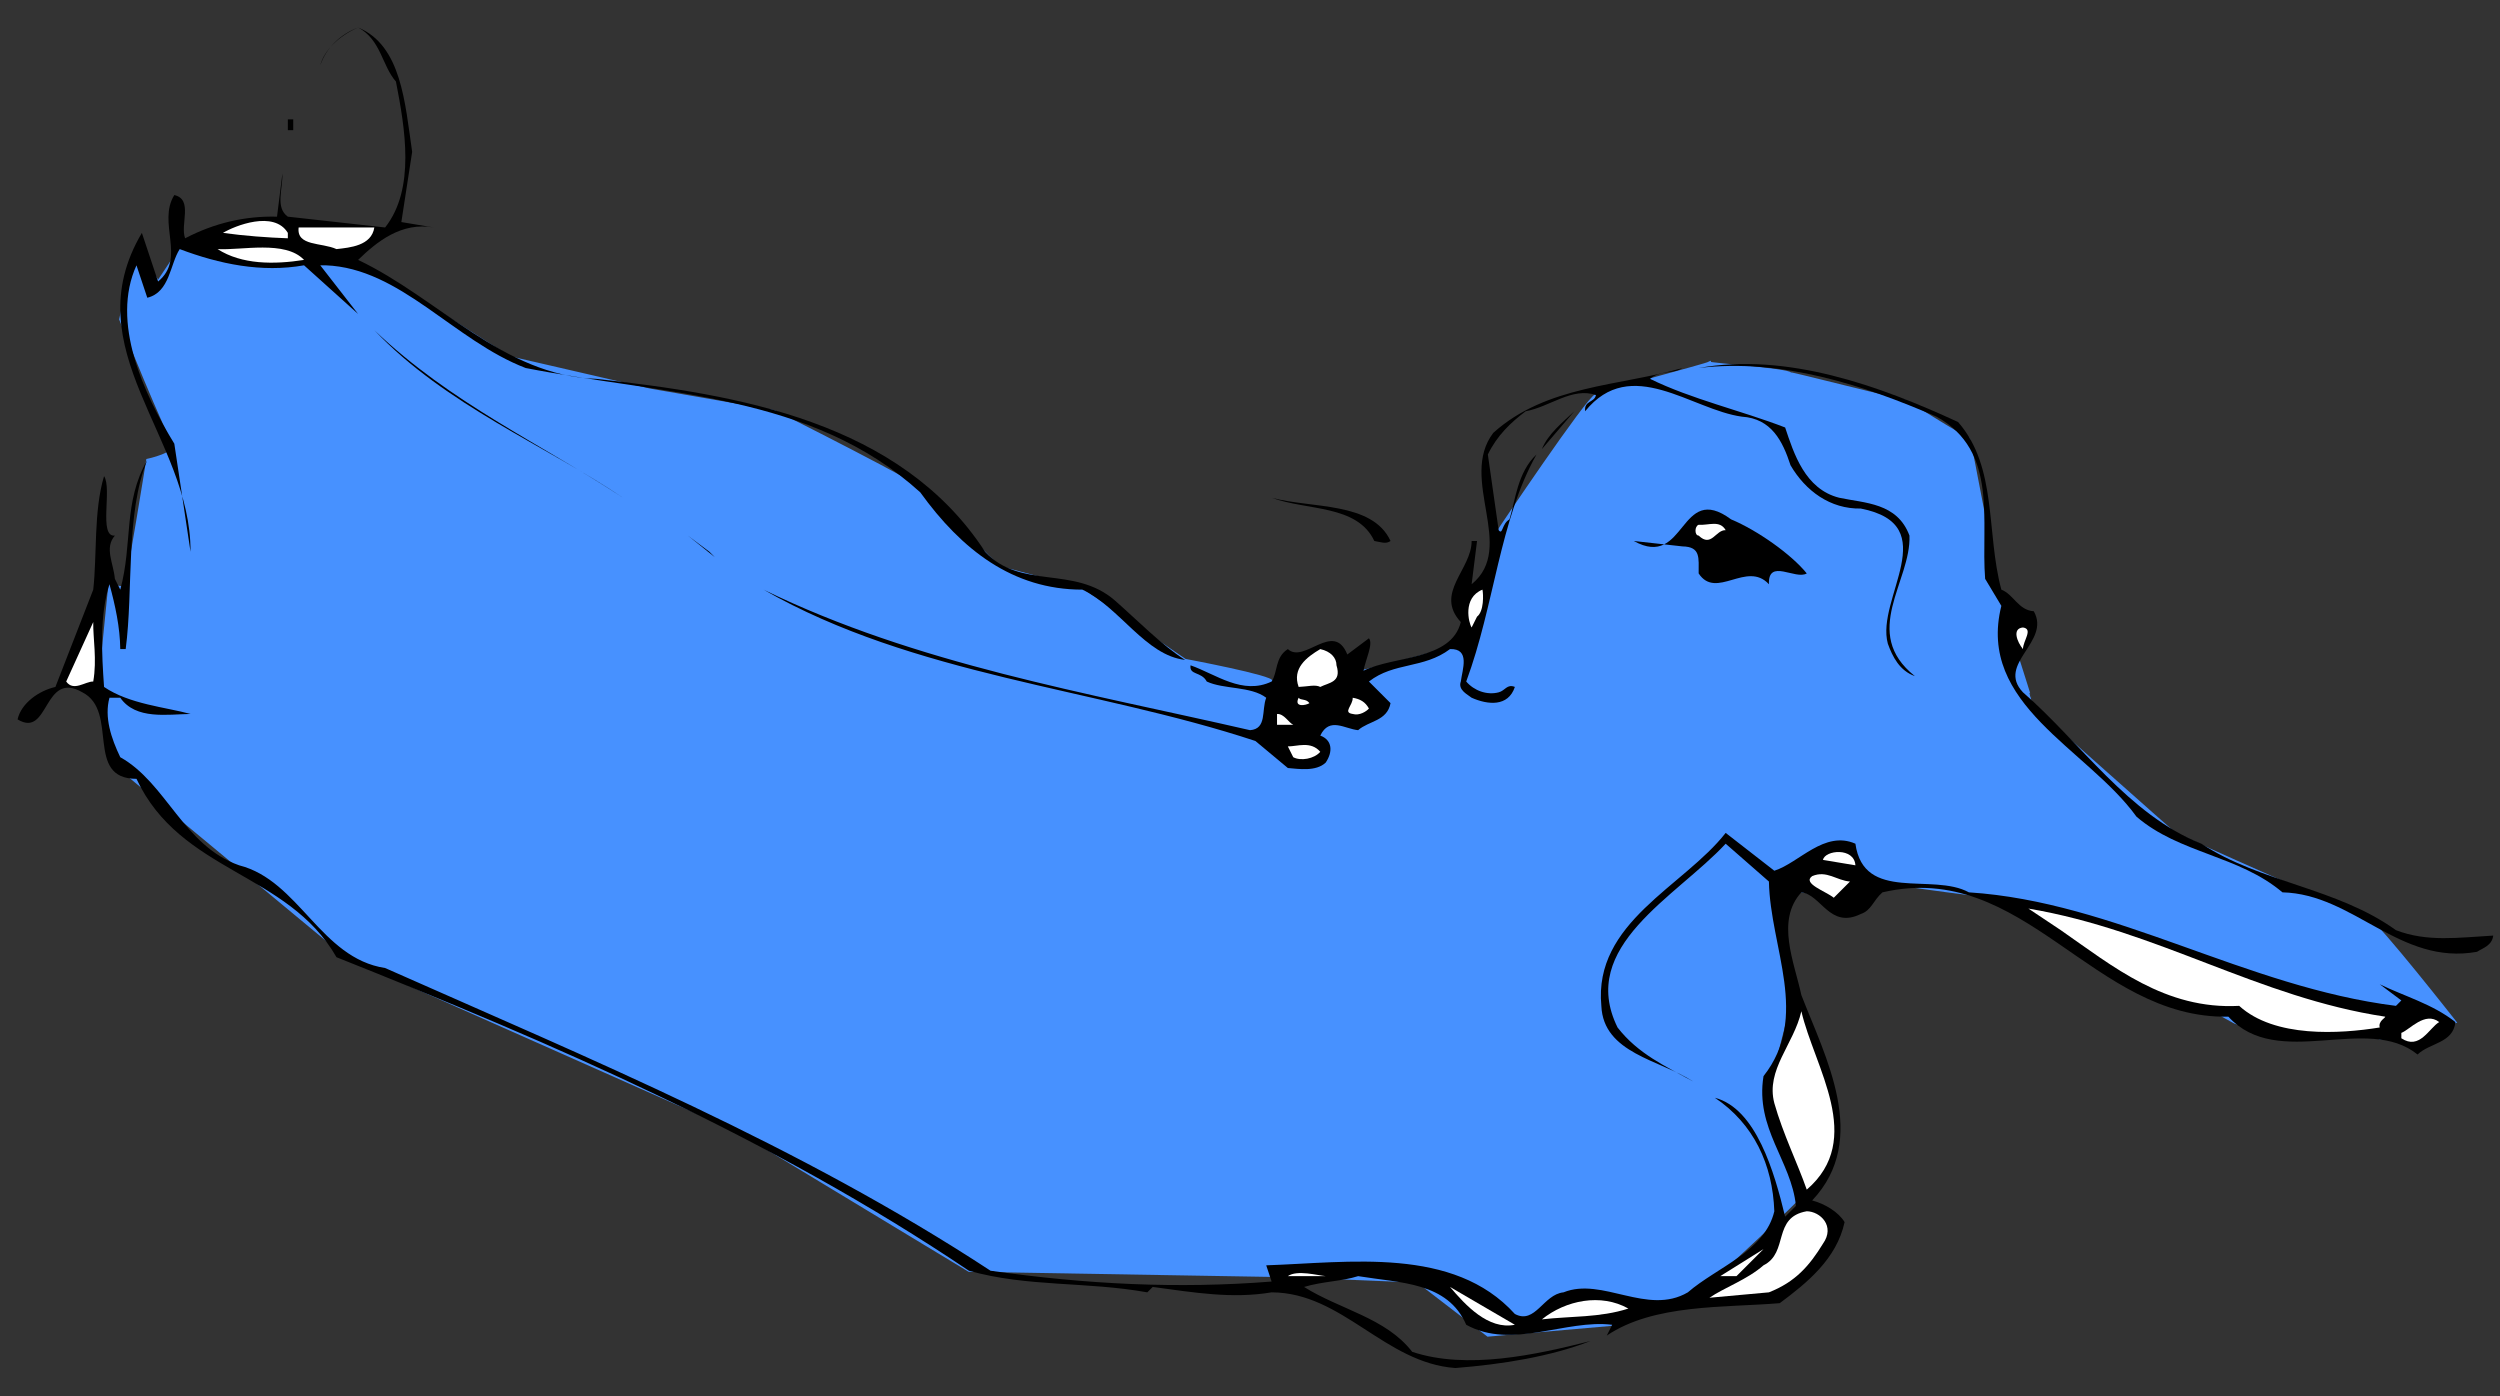 <?xml version="1.0" encoding="UTF-8" standalone="no"?>
<!-- Created with Inkscape (http://www.inkscape.org/) -->

<svg
   xmlns:dc="http://purl.org/dc/elements/1.1/"
   xmlns:cc="http://creativecommons.org/ns#"
   xmlns:rdf="http://www.w3.org/1999/02/22-rdf-syntax-ns#"
   xmlns:svg="http://www.w3.org/2000/svg"
   xmlns="http://www.w3.org/2000/svg"
   xmlns:sodipodi="http://sodipodi.sourceforge.net/DTD/sodipodi-0.dtd"
   xmlns:inkscape="http://www.inkscape.org/namespaces/inkscape"
   id="svg27549"
   version="1.1"
   inkscape:version="0.48.1 "
   width="138.75"
   height="77.5"
   xml:space="preserve"
   sodipodi:docname="Duck_Sketch_2.pdf"><rect width="100%" height="100%" fill="#333333" stroke="none"/><defs
     id="defs27553"><clipPath
       clipPathUnits="userSpaceOnUse"
       id="clipPath27565"><path
         d="M 0,0 462,0 462,258 0,258 0,0 z"
         id="path27567" /></clipPath></defs><sodipodi:namedview
     pagecolor="#ffffff"
     bordercolor="#666666"
     borderopacity="1"
     objecttolerance="10"
     gridtolerance="10"
     guidetolerance="10"
     inkscape:pageopacity="0"
     inkscape:pageshadow="2"
     inkscape:window-width="640"
     inkscape:window-height="480"
     id="namedview27551"
     showgrid="false"
     inkscape:zoom="3.4594595"
     inkscape:cx="69.375"
     inkscape:cy="38.75"
     inkscape:window-x="479"
     inkscape:window-y="108"
     inkscape:window-maximized="0"
     inkscape:current-layer="g27557" /><g
     id="g27557"
     inkscape:groupmode="layer"
     inkscape:label="Duck_Sketch_2"
     transform="matrix(1.25,0,0,-1.25,0,77.5)"><g
       id="g27559"
       transform="scale(0.24,0.24)"><g
         id="g27561"><g
           id="g27563"
           clip-path="url(#clipPath27565)"><path
             d="m 41.25,215.25 c 0,0 16.023,-3.883 17,-4 0.523,0.273 14,-5 14,-5 l 22,-14 26,-6 23,-4 c 0,0 28.535,-14.32 28,-15 0.453,0.051 13.172,-13.93 14,-14 -0.121,0.23 15,-4 15,-4 l 19,-13 c 0,0 16.453,-3.09 16,-4 -0.766,-1.672 7,-4 7,-4 l 10,6 c 0,0 20.227,4.461 21,7 0.723,1.57 4,19 4,19 0,0 16.492,24.613 18,25 1.23,0.609 20.266,5.582 21,6 -0.027,-0.258 14.27,-1.207 15,-2 -0.023,0.164 20.594,-5.129 21,-5 0.301,0.027 11.438,-7.238 12,-7 0.145,-0.078 6,-31 6,-31 0,0 6.074,-18.988 6,-19 0.781,-0.621 25.738,-22.891 26,-23 0.449,-0.523 34.883,-15.688 36,-16 1.961,-1.105 16,-19 16,-19 0,0 -13.168,-3.195 -14,-3 -1.621,0.754 -25.23,1.781 -27,3 -2.262,1.309 -41.27,22.473 -42,23 -0.141,-0.367 -22.172,2.633 -23,3 -1.621,-0.211 -4.699,-3.527 -6,-3 -0.359,-0.367 -12.914,1.84 -13,2 0.004,0.789 1.664,-19.902 2,-20 0.371,-0.531 -4.285,-16.879 -4,-17 -0.367,-0.512 8.922,-17.988 7,-19 -1.047,-1.648 -20,-19 -20,-19 l -16,-6 -23,-2 -13,10 -24,1 -59,1 -43,26 -72,32 -41,34 c 0,0 -5.066,12.406 -5,13 -0.148,1.145 2,22 2,22 0,0 3.461,-1.273 3,0 0.379,0.465 4,23 4,23 0,0 5.613,1.168 5,3 -1.117,0.922 -10,23 -10,23 0,0 2.644,12.906 3,13 -0.438,0.855 4,-6 4,-6 l 4,6 8,3"
             style="fill:#4791ff;fill-opacity:1;fill-rule:nonzero;stroke:none"
             id="path27569" /><path
             d="m 41.25,215.25 c 0,0 16.023,-3.883 17,-4 0.523,0.273 14,-5 14,-5 l 22,-14 26,-6 23,-4 c 0,0 28.535,-14.32 28,-15 0.453,0.051 13.172,-13.93 14,-14 -0.121,0.23 15,-4 15,-4 l 19,-13 c 0,0 16.453,-3.09 16,-4 -0.766,-1.672 7,-4 7,-4 l 10,6 c 0,0 20.227,4.461 21,7 0.723,1.57 4,19 4,19 0,0 16.492,24.613 18,25 1.23,0.609 20.266,5.582 21,6 -0.027,-0.258 14.27,-1.207 15,-2 -0.023,0.164 20.594,-5.129 21,-5 0.301,0.027 11.438,-7.238 12,-7 0.145,-0.078 6,-31 6,-31 0,0 6.074,-18.988 6,-19 0.781,-0.621 25.738,-22.891 26,-23 0.449,-0.523 34.883,-15.688 36,-16 1.961,-1.105 16,-19 16,-19 0,0 -13.168,-3.195 -14,-3 -1.621,0.754 -25.23,1.781 -27,3 -2.262,1.309 -41.27,22.473 -42,23 -0.141,-0.367 -22.172,2.633 -23,3 -1.621,-0.211 -4.699,-3.527 -6,-3 -0.359,-0.367 -12.914,1.84 -13,2 0.004,0.789 1.664,-19.902 2,-20 0.371,-0.531 -4.285,-16.879 -4,-17 -0.367,-0.512 8.922,-17.988 7,-19 -1.047,-1.648 -20,-19 -20,-19 l -16,-6 -23,-2 -13,10 -24,1 -59,1 -43,26 -72,32 -41,34 c 0,0 -5.066,12.406 -5,13 -0.148,1.145 2,22 2,22 0,0 3.461,-1.273 3,0 0.379,0.465 4,23 4,23 0,0 5.613,1.168 5,3 -1.117,0.922 -10,23 -10,23 0,0 2.644,12.906 3,13 -0.438,0.855 4,-6 4,-6 l 4,6 8,3 z"
             style="fill:none;stroke:#4791ff;stroke-opacity:1;stroke-width:0.395;stroke-linecap:butt;stroke-linejoin:miter;stroke-miterlimit:3.864;stroke-dasharray:none"
             id="path27571" /><path
             d="m 76.25,230.25 -2,-13 6,-1 c -5.973,1.063 -10.539,-2.633 -14,-6 14.879,-7.07 26.84,-21.422 44,-22 26.328,-2.902 56.336,-7.902 72,-32 6.625,-7.109 16.41,-2.434 24,-9 4.043,-3.543 8.719,-8.328 13,-11 -7.328,0.824 -12.109,9.738 -19,13 -12.898,0 -22.359,7.395 -30,18 -20.191,18.316 -47.371,17.988 -73,23 -13.297,5.102 -23.188,18.473 -37,19 l -1,0 7,-9 -10,9 c -7.848,-1.398 -15.676,0.234 -23,3 -1.809,-2.766 -1.809,-7.984 -6,-9 l -2,6 c -4.789,-10.531 1.297,-23.684 7,-33 l 3,-20 c 0.105,21.16 -21.75,37.469 -9,59 l 3,-9 c 5.234,4.32 -0.199,10.844 3,16 3.539,-0.805 1.039,-5.48 2,-8 5.453,2.844 11.109,4.148 17,4 l 1,8 c 0.066,-2.957 -1.348,-6.328 1,-8 l 18,-2 c 5.637,7.152 3.68,18.348 2,27 -2.559,2.875 -2.777,7.766 -7,10 -3.277,-1.254 -5.887,-3.754 -7,-7 0.676,2.699 3.394,5.418 7,7 8.027,-3.32 8.68,-13.977 10,-23"
             style="fill:#000000;fill-opacity:1;fill-rule:nonzero;stroke:none"
             id="path27573" /><path
             d="m 76.25,230.25 -2,-13 6,-1 c -5.973,1.063 -10.539,-2.633 -14,-6 14.879,-7.07 26.84,-21.422 44,-22 26.328,-2.902 56.336,-7.902 72,-32 6.625,-7.109 16.41,-2.434 24,-9 4.043,-3.543 8.719,-8.328 13,-11 -7.328,0.824 -12.109,9.738 -19,13 -12.898,0 -22.359,7.395 -30,18 -20.191,18.316 -47.371,17.988 -73,23 -13.297,5.102 -23.188,18.473 -37,19 l -1,0 7,-9 -10,9 c -7.848,-1.398 -15.676,0.234 -23,3 -1.809,-2.766 -1.809,-7.984 -6,-9 l -2,6 c -4.789,-10.531 1.297,-23.684 7,-33 l 3,-20 c 0.105,21.16 -21.75,37.469 -9,59 l 3,-9 c 5.234,4.32 -0.199,10.844 3,16 3.539,-0.805 1.039,-5.48 2,-8 5.453,2.844 11.109,4.148 17,4 l 1,8 c 0.066,-2.957 -1.348,-6.328 1,-8 l 18,-2 c 5.637,7.152 3.68,18.348 2,27 -2.559,2.875 -2.777,7.766 -7,10 -3.277,-1.254 -5.887,-3.754 -7,-7 0.676,2.699 3.394,5.418 7,7 8.027,-3.32 8.68,-13.977 10,-23 z"
             style="fill:none;stroke:none"
             id="path27575" /><path
             d="m 55.25,240.25 -1,-3 1,3"
             style="fill:#000000;fill-opacity:1;fill-rule:nonzero;stroke:none"
             id="path27577" /><path
             d="m 55.25,240.25 -1,-3 1,3 z"
             style="fill:none;stroke:none"
             id="path27579" /><path
             d="m 53.25,234.25 1,0 0,2 -1,0 0,-2 z"
             style="fill:#000000;fill-opacity:1;fill-rule:nonzero;stroke:none"
             id="path27581" /><path
             d="m 53.25,234.25 1,0 0,2 -1,0 0,-2 z"
             style="fill:none;stroke:none"
             id="path27583" /><path
             d="m 53.25,232.25 0,0 0,1 0,0 0,-1 z"
             style="fill:#000000;fill-opacity:1;fill-rule:nonzero;stroke:none"
             id="path27585" /><path
             d="m 53.25,232.25 0,0 0,1 0,0 0,-1 z"
             style="fill:none;stroke:none"
             id="path27587" /><path
             d="m 52.25,226.25 0,0 0,4 0,0 0,-4 z"
             style="fill:#000000;fill-opacity:1;fill-rule:nonzero;stroke:none"
             id="path27589" /><path
             d="m 52.25,226.25 0,0 0,4 0,0 0,-4 z"
             style="fill:none;stroke:none"
             id="path27591" /><path
             d="m 53.25,215.25 0,-1 c -3.652,0.125 -8.109,0.453 -12,1 2.152,1.301 9.434,4.238 12,0"
             style="fill:#ffffff;fill-opacity:1;fill-rule:nonzero;stroke:none"
             id="path27593" /><path
             d="m 53.25,215.25 0,-1 c -3.652,0.125 -8.109,0.453 -12,1 2.152,1.301 9.434,4.238 12,0 z"
             style="fill:none;stroke:none"
             id="path27595" /><path
             d="m 69.25,216.25 c -0.516,-3.395 -4.539,-3.723 -7,-4 -2.758,1.258 -7.434,0.496 -7,4 l 14,0"
             style="fill:#ffffff;fill-opacity:1;fill-rule:nonzero;stroke:none"
             id="path27597" /><path
             d="m 69.25,216.25 c -0.516,-3.395 -4.539,-3.723 -7,-4 -2.758,1.258 -7.434,0.496 -7,4 l 14,0 z"
             style="fill:none;stroke:none"
             id="path27599" /><path
             d="m 83.25,215.25 5,0 -5,0"
             style="fill:#000000;fill-opacity:1;fill-rule:nonzero;stroke:none"
             id="path27601" /><path
             d="m 83.25,215.25 5,0 -5,0 z"
             style="fill:none;stroke:none"
             id="path27603" /><path
             d="m 89.25,215.25 13,-1 -13,1"
             style="fill:#000000;fill-opacity:1;fill-rule:nonzero;stroke:none"
             id="path27605" /><path
             d="m 89.25,215.25 13,-1 -13,1 z"
             style="fill:none;stroke:none"
             id="path27607" /><path
             d="m 56.25,210.25 c -5.566,-0.875 -11.543,-0.875 -16,2 4.457,-0.266 12.5,1.691 16,-2"
             style="fill:#ffffff;fill-opacity:1;fill-rule:nonzero;stroke:none"
             id="path27609" /><path
             d="m 56.25,210.25 c -5.566,-0.875 -11.543,-0.875 -16,2 4.457,-0.266 12.5,1.691 16,-2 z"
             style="fill:none;stroke:none"
             id="path27611" /><path
             d="m 115.25,166.25 c -14.227,9.637 -32.707,17.031 -46,31 14.16,-13.535 30.688,-20.926 46,-31"
             style="fill:#000000;fill-opacity:1;fill-rule:nonzero;stroke:none"
             id="path27613" /><path
             d="m 115.25,166.25 c -14.227,9.637 -32.707,17.031 -46,31 14.16,-13.535 30.688,-20.926 46,-31 z"
             style="fill:none;stroke:none"
             id="path27615" /><path
             d="m 362.25,180.25 c 7.324,-8.383 5.148,-20.453 8,-31 2.258,-0.867 3.129,-3.805 6,-4 3.219,-5.676 -7.004,-9.699 -2,-15 10.652,-9.266 19.461,-22.641 33,-28 11.031,-7.254 25.059,-8.121 36,-16 5.801,-2.234 11.563,-1.363 18,-1 -0.238,-1.887 -1.98,-2.32 -3,-3 -14.309,-2.582 -22.789,10.684 -36,11 -8.102,6.859 -19.082,7.184 -27,14 -9.152,12.645 -29.59,20.691 -25,39 l -3,5 c -0.828,10.613 2.539,23.66 -9,30 -13.465,5.836 -28.687,10.84 -44,9 16.293,2.926 33.469,-3.273 48,-10"
             style="fill:#000000;fill-opacity:1;fill-rule:nonzero;stroke:none"
             id="path27617" /><path
             d="m 362.25,180.25 c 7.324,-8.383 5.148,-20.453 8,-31 2.258,-0.867 3.129,-3.805 6,-4 3.219,-5.676 -7.004,-9.699 -2,-15 10.652,-9.266 19.461,-22.641 33,-28 11.031,-7.254 25.059,-8.121 36,-16 5.801,-2.234 11.563,-1.363 18,-1 -0.238,-1.887 -1.98,-2.32 -3,-3 -14.309,-2.582 -22.789,10.684 -36,11 -8.102,6.859 -19.082,7.184 -27,14 -9.152,12.645 -29.59,20.691 -25,39 l -3,5 c -0.828,10.613 2.539,23.66 -9,30 -13.465,5.836 -28.687,10.84 -44,9 16.293,2.926 33.469,-3.273 48,-10 z"
             style="fill:none;stroke:none"
             id="path27619" /><path
             d="m 311.25,190.25 c -1.582,-1.098 -4.191,-0.445 -6,-2 7.68,-3.773 16.813,-5.84 25,-9 1.598,-4.773 3.66,-11.406 10,-13 4.75,-1.016 10.73,-0.906 13,-7 0.34,-8.477 -9.117,-17.937 1,-26 -2.832,0.996 -4.137,3.605 -5,6 -2.293,8.371 10.539,21.961 -5,25 -5.664,-0.105 -10.23,3.266 -13,8 -1.469,4.508 -3.535,8.641 -9,9 -9.32,1.27 -20.52,11.492 -29,1 -0.219,2.012 1.738,1.574 2,3 -4.395,1.512 -8.523,-2.187 -13,-3 -2.809,-2.121 -5.309,-4.512 -7,-8 l 2,-14 c 0.777,-0.996 0.559,1.18 2,2 1.063,3.418 1.496,8.746 5,12 -6.875,-12.277 -7.746,-27.824 -13,-42 1.449,-1.699 3.844,-2.57 6,-2 1.211,0.301 1.539,1.605 3,1 -1.242,-3.742 -5.051,-3.309 -8,-2 -0.637,0.539 -2.594,1.41 -2,3 0.277,2.215 1.797,6.129 -2,6 -4.902,-3.676 -10.336,-2.371 -15,-6 l 4,-4 c -0.641,-3.352 -4.012,-3.246 -6,-5 -2.469,0.234 -5.297,2.516 -7,-1 2.246,-0.832 2.355,-3.008 1,-5 -1.797,-1.703 -5.059,-1.16 -7,-1 l -6,5 c -29.785,9.844 -63.055,12.02 -91,28 28.27,-13.809 59.691,-19.027 90,-26 3.18,0.234 2.094,3.711 3,6 -2.863,2.172 -7.867,1.52 -11,3 -0.996,1.887 -3.281,1.129 -3,3 4.719,-1.656 9.613,-5.57 15,-3 1.137,1.672 0.594,4.496 3,6 3.027,-2.809 8.465,5.348 11,-1 l 4,3 c 0.859,-1 -0.664,-4.047 -1,-6 5.664,2.824 16.211,1.844 18,9 -4.941,5.348 2.016,9.699 2,15 l 1,0 -1,-8 c 8.387,6.828 -2.484,19.441 4,28 9.824,8.836 23.305,8.621 35,12"
             style="fill:#000000;fill-opacity:1;fill-rule:nonzero;stroke:none"
             id="path27621" /><path
             d="m 311.25,190.25 c -1.582,-1.098 -4.191,-0.445 -6,-2 7.68,-3.773 16.813,-5.84 25,-9 1.598,-4.773 3.66,-11.406 10,-13 4.75,-1.016 10.73,-0.906 13,-7 0.34,-8.477 -9.117,-17.937 1,-26 -2.832,0.996 -4.137,3.605 -5,6 -2.293,8.371 10.539,21.961 -5,25 -5.664,-0.105 -10.23,3.266 -13,8 -1.469,4.508 -3.535,8.641 -9,9 -9.32,1.27 -20.52,11.492 -29,1 -0.219,2.012 1.738,1.574 2,3 -4.395,1.512 -8.523,-2.187 -13,-3 -2.809,-2.121 -5.309,-4.512 -7,-8 l 2,-14 c 0.777,-0.996 0.559,1.18 2,2 1.063,3.418 1.496,8.746 5,12 -6.875,-12.277 -7.746,-27.824 -13,-42 1.449,-1.699 3.844,-2.57 6,-2 1.211,0.301 1.539,1.605 3,1 -1.242,-3.742 -5.051,-3.309 -8,-2 -0.637,0.539 -2.594,1.41 -2,3 0.277,2.215 1.797,6.129 -2,6 -4.902,-3.676 -10.336,-2.371 -15,-6 l 4,-4 c -0.641,-3.352 -4.012,-3.246 -6,-5 -2.469,0.234 -5.297,2.516 -7,-1 2.246,-0.832 2.355,-3.008 1,-5 -1.797,-1.703 -5.059,-1.16 -7,-1 l -6,5 c -29.785,9.844 -63.055,12.02 -91,28 28.27,-13.809 59.691,-19.027 90,-26 3.18,0.234 2.094,3.711 3,6 -2.863,2.172 -7.867,1.52 -11,3 -0.996,1.887 -3.281,1.129 -3,3 4.719,-1.656 9.613,-5.57 15,-3 1.137,1.672 0.594,4.496 3,6 3.027,-2.809 8.465,5.348 11,-1 l 4,3 c 0.859,-1 -0.664,-4.047 -1,-6 5.664,2.824 16.211,1.844 18,9 -4.941,5.348 2.016,9.699 2,15 l 1,0 -1,-8 c 8.387,6.828 -2.484,19.441 4,28 9.824,8.836 23.305,8.621 35,12 z"
             style="fill:none;stroke:none"
             id="path27623" /><path
             d="m 285.25,175.25 c 1.148,2.813 3.758,4.879 6,7 l -6,-7"
             style="fill:#000000;fill-opacity:1;fill-rule:nonzero;stroke:none"
             id="path27625" /><path
             d="m 285.25,175.25 c 1.148,2.813 3.758,4.879 6,7 l -6,-7 z"
             style="fill:none;stroke:none"
             id="path27627" /><path
             d="m 23.25,138.25 -1,0 c -0.051,4.043 -0.922,8.066 -2,12 -1.855,-5.781 -1.422,-12.852 -1,-19 4.688,-3.199 11.43,-3.742 16,-5 -4.242,-0.047 -10.113,-1.137 -13,3 l -2,0 c -0.984,-3.594 0.32,-7.508 2,-11 8.539,-4.77 11.691,-16.402 22,-20 11.109,-2.816 15.023,-17.168 27,-19 38.039,-16.871 76.527,-32.742 112,-56 17.691,-2.512 34.652,-3.379 52,-2 l -1,3 c 15.293,0.512 34.645,3.555 46,-9 3.758,-2.012 5.281,3.641 9,4 7.152,2.902 15.523,-4.383 23,0 5.352,4.641 14.27,7.578 16,15 -0.316,8.668 -3.797,16.172 -11,21 7.637,-2.004 11.008,-13.746 13,-22 l 2,2 c -0.84,8.32 -7.578,14.301 -6,24 8.641,10.957 1.246,23.68 1,36 l -8,7 c -9.148,-9.863 -27.414,-18.996 -20,-34 3.785,-4.891 8.895,-7.176 14,-10 -6.191,4.023 -16.629,5.219 -17,14 -1.48,15.465 15.266,22.094 23,32 l 9,-7 c 4.574,1.445 9.25,7.531 15,5 1.535,-10.949 14.254,-5.297 21,-9 27.066,-1.73 51.098,-17.496 79,-21 l 1,1 -4,3 c 4.559,-2.234 9.777,-3.648 14,-7 -0.414,-3.934 -4.766,-3.824 -7,-6 -9.398,7.609 -25.816,-3.043 -35,7 -25.062,-0.477 -37.785,29.098 -64,23 -1.727,-1.516 -2.051,-3.363 -4,-4 -5.773,-2.84 -7.293,3.574 -11,4 -4.773,-5.211 -1.297,-12.93 0,-19 4.359,-11.324 12.73,-26.656 2,-38 2.359,-0.617 4.859,-2.137 6,-4 -1.469,-6.836 -7.012,-11.293 -12,-15 -10.234,-0.859 -23.281,-0.098 -32,-6 l 1,2 c -8.59,1.074 -18.484,-4.688 -27,0 -3.441,7.922 -12.141,7.707 -20,9 -3.012,-0.969 -6.602,-0.969 -10,-2 6.66,-4.188 15.141,-5.707 20,-12 10.145,-3.383 22.867,-0.559 33,2 -7.414,-2.883 -16.223,-4.297 -25,-5 -13.078,0.922 -20.902,13.965 -34,14 -7.344,-1.23 -14.301,-0.035 -22,1 l -1,-1 c -11.309,2.031 -22.18,0.945 -33,4 -36.691,24.672 -76.484,41.848 -117,58 -9.062,15.812 -28.852,15.598 -37,33 -9.684,-0.008 -3.16,12.496 -10,16 -7.293,4.215 -6.098,-8.613 -12,-5 0.684,3.016 3.945,5.301 7,6 l 7,18 c 0.711,6.309 0.059,14.57 2,21 1.535,-2.297 -1.074,-11.324 2,-11 -1.984,-2.281 -0.246,-5.105 0,-8 l 1,-2 c 2.34,8.59 0.492,16.094 5,24 -4.07,-9.973 -2.551,-24 -4,-35"
             style="fill:#000000;fill-opacity:1;fill-rule:nonzero;stroke:none"
             id="path27629" /><path
             d="m 23.25,138.25 -1,0 c -0.051,4.043 -0.922,8.066 -2,12 -1.855,-5.781 -1.422,-12.852 -1,-19 4.688,-3.199 11.43,-3.742 16,-5 -4.242,-0.047 -10.113,-1.137 -13,3 l -2,0 c -0.984,-3.594 0.32,-7.508 2,-11 8.539,-4.77 11.691,-16.402 22,-20 11.109,-2.816 15.023,-17.168 27,-19 38.039,-16.871 76.527,-32.742 112,-56 17.691,-2.512 34.652,-3.379 52,-2 l -1,3 c 15.293,0.512 34.645,3.555 46,-9 3.758,-2.012 5.281,3.641 9,4 7.152,2.902 15.523,-4.383 23,0 5.352,4.641 14.27,7.578 16,15 -0.316,8.668 -3.797,16.172 -11,21 7.637,-2.004 11.008,-13.746 13,-22 l 2,2 c -0.84,8.32 -7.578,14.301 -6,24 8.641,10.957 1.246,23.68 1,36 l -8,7 c -9.148,-9.863 -27.414,-18.996 -20,-34 3.785,-4.891 8.895,-7.176 14,-10 -6.191,4.023 -16.629,5.219 -17,14 -1.48,15.465 15.266,22.094 23,32 l 9,-7 c 4.574,1.445 9.25,7.531 15,5 1.535,-10.949 14.254,-5.297 21,-9 27.066,-1.73 51.098,-17.496 79,-21 l 1,1 -4,3 c 4.559,-2.234 9.777,-3.648 14,-7 -0.414,-3.934 -4.766,-3.824 -7,-6 -9.398,7.609 -25.816,-3.043 -35,7 -25.062,-0.477 -37.785,29.098 -64,23 -1.727,-1.516 -2.051,-3.363 -4,-4 -5.773,-2.84 -7.293,3.574 -11,4 -4.773,-5.211 -1.297,-12.93 0,-19 4.359,-11.324 12.73,-26.656 2,-38 2.359,-0.617 4.859,-2.137 6,-4 -1.469,-6.836 -7.012,-11.293 -12,-15 -10.234,-0.859 -23.281,-0.098 -32,-6 l 1,2 c -8.59,1.074 -18.484,-4.688 -27,0 -3.441,7.922 -12.141,7.707 -20,9 -3.012,-0.969 -6.602,-0.969 -10,-2 6.66,-4.188 15.141,-5.707 20,-12 10.145,-3.383 22.867,-0.559 33,2 -7.414,-2.883 -16.223,-4.297 -25,-5 -13.078,0.922 -20.902,13.965 -34,14 -7.344,-1.23 -14.301,-0.035 -22,1 l -1,-1 c -11.309,2.031 -22.18,0.945 -33,4 -36.691,24.672 -76.484,41.848 -117,58 -9.062,15.812 -28.852,15.598 -37,33 -9.684,-0.008 -3.16,12.496 -10,16 -7.293,4.215 -6.098,-8.613 -12,-5 0.684,3.016 3.945,5.301 7,6 l 7,18 c 0.711,6.309 0.059,14.57 2,21 1.535,-2.297 -1.074,-11.324 2,-11 -1.984,-2.281 -0.246,-5.105 0,-8 l 1,-2 c 2.34,8.59 0.492,16.094 5,24 -4.07,-9.973 -2.551,-24 -4,-35 z"
             style="fill:none;stroke:none"
             id="path27631" /><path
             d="m 257.25,158.25 c -0.859,-0.629 -1.836,-0.191 -3,0 -3.187,6.766 -12.426,5.57 -19,8 7.332,-1.996 18.641,-0.691 22,-8"
             style="fill:#000000;fill-opacity:1;fill-rule:nonzero;stroke:none"
             id="path27633" /><path
             d="m 257.25,158.25 c -0.859,-0.629 -1.836,-0.191 -3,0 -3.187,6.766 -12.426,5.57 -19,8 7.332,-1.996 18.641,-0.691 22,-8 z"
             style="fill:none;stroke:none"
             id="path27635" /><path
             d="m 116.25,166.25 10,-7 -10,7"
             style="fill:#000000;fill-opacity:1;fill-rule:nonzero;stroke:none"
             id="path27637" /><path
             d="m 116.25,166.25 10,-7 -10,7 z"
             style="fill:none;stroke:none"
             id="path27639" /><path
             d="m 334.25,152.25 c -2.078,-1.258 -7.187,2.871 -7,-2 -4.102,4.438 -9.754,-2.957 -13,2 -0.016,2.871 0.418,4.938 -3,5 l -9,1 c 9.699,-5.41 8.395,11.113 18,4 4.855,-2.02 11.16,-6.477 14,-10"
             style="fill:#000000;fill-opacity:1;fill-rule:nonzero;stroke:none"
             id="path27641" /><path
             d="m 334.25,152.25 c -2.078,-1.258 -7.187,2.871 -7,-2 -4.102,4.438 -9.754,-2.957 -13,2 -0.016,2.871 0.418,4.938 -3,5 l -9,1 c 9.699,-5.41 8.395,11.113 18,4 4.855,-2.02 11.16,-6.477 14,-10 z"
             style="fill:none;stroke:none"
             id="path27643" /><path
             d="m 319.25,160.25 c -1.863,0.09 -2.625,-3.281 -5,-1 -0.777,0.004 -0.777,1.742 0,2 1.832,-0.148 3.898,0.938 5,-1"
             style="fill:#ffffff;fill-opacity:1;fill-rule:nonzero;stroke:none"
             id="path27645" /><path
             d="m 319.25,160.25 c -1.863,0.09 -2.625,-3.281 -5,-1 -0.777,0.004 -0.777,1.742 0,2 1.832,-0.148 3.898,0.938 5,-1 z"
             style="fill:none;stroke:none"
             id="path27647" /><path
             d="m 132.25,155.25 -5,4 4,-3 1,-1"
             style="fill:#000000;fill-opacity:1;fill-rule:nonzero;stroke:none"
             id="path27649" /><path
             d="m 132.25,155.25 -5,4 4,-3 1,-1 z"
             style="fill:none;stroke:none"
             id="path27651" /><path
             d="m 134.25,153.25 5,-2 -5,2"
             style="fill:#000000;fill-opacity:1;fill-rule:nonzero;stroke:none"
             id="path27653" /><path
             d="m 134.25,153.25 5,-2 -5,2 z"
             style="fill:none;stroke:none"
             id="path27655" /><path
             d="m 317.25,153.25 1,0 0,0 -1,0 z"
             style="fill:#ffffff;fill-opacity:1;fill-rule:nonzero;stroke:none"
             id="path27657" /><path
             d="m 317.25,153.25 1,0 0,0 -1,0 z"
             style="fill:none;stroke:none"
             id="path27659" /><path
             d="m 273.25,144.25 -1,-2 c -0.527,0.805 -1.723,5.48 2,7 0.191,-0.867 0.297,-4.023 -1,-5"
             style="fill:#ffffff;fill-opacity:1;fill-rule:nonzero;stroke:none"
             id="path27661" /><path
             d="m 273.25,144.25 -1,-2 c -0.527,0.805 -1.723,5.48 2,7 0.191,-0.867 0.297,-4.023 -1,-5 z"
             style="fill:none;stroke:none"
             id="path27663" /><path
             d="m 17.25,132.25 c -1.465,0.039 -3.641,-1.918 -5,0 l 5,11 c -0.051,-3.023 0.711,-6.937 0,-11"
             style="fill:#ffffff;fill-opacity:1;fill-rule:nonzero;stroke:none"
             id="path27665" /><path
             d="m 17.25,132.25 c -1.465,0.039 -3.641,-1.918 -5,0 l 5,11 c -0.051,-3.023 0.711,-6.937 0,-11 z"
             style="fill:none;stroke:none"
             id="path27667" /><path
             d="m 374.25,138.25 c -1.09,1.324 -2.066,3.824 0,4 1.957,-0.285 0,-2.457 0,-4"
             style="fill:#ffffff;fill-opacity:1;fill-rule:nonzero;stroke:none"
             id="path27669" /><path
             d="m 374.25,138.25 c -1.09,1.324 -2.066,3.824 0,4 1.957,-0.285 0,-2.457 0,-4 z"
             style="fill:none;stroke:none"
             id="path27671" /><path
             d="m 247.25,135.25 c 0.988,-3.176 -1.406,-3.176 -3,-4 -0.906,0.496 -2.32,0.063 -4,0 -1.254,3.434 1.465,5.496 4,7 1.922,-0.414 3.008,-1.609 3,-3"
             style="fill:#ffffff;fill-opacity:1;fill-rule:nonzero;stroke:none"
             id="path27673" /><path
             d="m 247.25,135.25 c 0.988,-3.176 -1.406,-3.176 -3,-4 -0.906,0.496 -2.32,0.063 -4,0 -1.254,3.434 1.465,5.496 4,7 1.922,-0.414 3.008,-1.609 3,-3 z"
             style="fill:none;stroke:none"
             id="path27675" /><path
             d="m 242.25,128.25 c -0.645,-0.418 -2.93,-0.852 -2,1 0.375,-0.547 1.355,-0.113 2,-1"
             style="fill:#ffffff;fill-opacity:1;fill-rule:nonzero;stroke:none"
             id="path27677" /><path
             d="m 242.25,128.25 c -0.645,-0.418 -2.93,-0.852 -2,1 0.375,-0.547 1.355,-0.113 2,-1 z"
             style="fill:none;stroke:none"
             id="path27679" /><path
             d="m 253.25,127.25 c -0.445,-0.504 -1.75,-1.375 -3,-1 -1.902,0.277 0.055,1.582 0,3 1.359,-0.223 2.336,-0.766 3,-2"
             style="fill:#ffffff;fill-opacity:1;fill-rule:nonzero;stroke:none"
             id="path27681" /><path
             d="m 253.25,127.25 c -0.445,-0.504 -1.75,-1.375 -3,-1 -1.902,0.277 0.055,1.582 0,3 1.359,-0.223 2.336,-0.766 3,-2 z"
             style="fill:none;stroke:none"
             id="path27683" /><path
             d="m 239.25,124.25 -3,0 0,2 c 1.332,0.059 2.094,-1.57 3,-2"
             style="fill:#ffffff;fill-opacity:1;fill-rule:nonzero;stroke:none"
             id="path27685" /><path
             d="m 239.25,124.25 -3,0 0,2 c 1.332,0.059 2.094,-1.57 3,-2 z"
             style="fill:none;stroke:none"
             id="path27687" /><path
             d="m 244.25,119.25 c -1.121,-1.312 -3.625,-1.746 -5,-1 l -1,2 c 1.723,-0.027 4.223,1.059 6,-1"
             style="fill:#ffffff;fill-opacity:1;fill-rule:nonzero;stroke:none"
             id="path27689" /><path
             d="m 244.25,119.25 c -1.121,-1.312 -3.625,-1.746 -5,-1 l -1,2 c 1.723,-0.027 4.223,1.059 6,-1 z"
             style="fill:none;stroke:none"
             id="path27691" /><path
             d="m 343.25,98.25 -6,1 c 0.359,1.836 5.793,2.379 6,-1"
             style="fill:#ffffff;fill-opacity:1;fill-rule:nonzero;stroke:none"
             id="path27693" /><path
             d="m 343.25,98.25 -6,1 c 0.359,1.836 5.793,2.379 6,-1 z"
             style="fill:none;stroke:none"
             id="path27695" /><path
             d="m 342.25,95.25 -3,-3 c -1.531,1.227 -5.883,2.641 -4,4 2.684,1.141 4.531,-0.816 7,-1"
             style="fill:#ffffff;fill-opacity:1;fill-rule:nonzero;stroke:none"
             id="path27697" /><path
             d="m 342.25,95.25 -3,-3 c -1.531,1.227 -5.883,2.641 -4,4 2.684,1.141 4.531,-0.816 7,-1 z"
             style="fill:none;stroke:none"
             id="path27699" /><path
             d="m 441.25,70.25 c 0.191,-0.148 -1.332,-0.801 -1,-2 -7.398,-1.195 -19.469,-1.957 -26,4 -13.691,-0.738 -23.367,7.309 -33,14 l -6,4 c 24.004,-4.059 42.488,-16.453 66,-20"
             style="fill:#ffffff;fill-opacity:1;fill-rule:nonzero;stroke:none"
             id="path27701" /><path
             d="m 441.25,70.25 c 0.191,-0.148 -1.332,-0.801 -1,-2 -7.398,-1.195 -19.469,-1.957 -26,4 -13.691,-0.738 -23.367,7.309 -33,14 l -6,4 c 24.004,-4.059 42.488,-16.453 66,-20 z"
             style="fill:none;stroke:none"
             id="path27703" /><path
             d="m 334.25,38.25 c -1.75,4.996 -4.359,10.215 -6,16 -1.621,6.172 3.598,10.848 5,17 2.402,-10.391 11.859,-23.656 1,-33"
             style="fill:#ffffff;fill-opacity:1;fill-rule:nonzero;stroke:none"
             id="path27705" /><path
             d="m 334.25,38.25 c -1.75,4.996 -4.359,10.215 -6,16 -1.621,6.172 3.598,10.848 5,17 2.402,-10.391 11.859,-23.656 1,-33 z"
             style="fill:none;stroke:none"
             id="path27707" /><path
             d="m 451.25,69.25 c -1.875,-1.109 -3.613,-5.238 -7,-3 l 0,1 c 1.539,0.566 4.367,4.047 7,2"
             style="fill:#ffffff;fill-opacity:1;fill-rule:nonzero;stroke:none"
             id="path27709" /><path
             d="m 451.25,69.25 c -1.875,-1.109 -3.613,-5.238 -7,-3 l 0,1 c 1.539,0.566 4.367,4.047 7,2 z"
             style="fill:none;stroke:none"
             id="path27711" /><path
             d="m 337.25,28.25 c -2.469,-4.031 -5.078,-7.078 -10,-9 l -11,-1 c 2.656,1.836 7.008,3.359 10,6 4.727,2.359 1.574,8.883 8,10 2.488,-0.027 5.316,-2.746 3,-6"
             style="fill:#ffffff;fill-opacity:1;fill-rule:nonzero;stroke:none"
             id="path27713" /><path
             d="m 337.25,28.25 c -2.469,-4.031 -5.078,-7.078 -10,-9 l -11,-1 c 2.656,1.836 7.008,3.359 10,6 4.727,2.359 1.574,8.883 8,10 2.488,-0.027 5.316,-2.746 3,-6 z"
             style="fill:none;stroke:none"
             id="path27715" /><path
             d="m 318.25,22.25 8,5 -5,-5 -3,0"
             style="fill:#ffffff;fill-opacity:1;fill-rule:nonzero;stroke:none"
             id="path27717" /><path
             d="m 318.25,22.25 8,5 -5,-5 -3,0 z"
             style="fill:none;stroke:none"
             id="path27719" /><path
             d="m 238.25,22.25 c 1.723,1.207 5.531,0.121 7,0 l -7,0"
             style="fill:#ffffff;fill-opacity:1;fill-rule:nonzero;stroke:none"
             id="path27721" /><path
             d="m 238.25,22.25 c 1.723,1.207 5.531,0.121 7,0 l -7,0 z"
             style="fill:none;stroke:none"
             id="path27723" /><path
             d="m 280.25,13.25 c -4.941,-0.992 -9.18,3.684 -12,7 l 12,-7"
             style="fill:#ffffff;fill-opacity:1;fill-rule:nonzero;stroke:none"
             id="path27725" /><path
             d="m 280.25,13.25 c -4.941,-0.992 -9.18,3.684 -12,7 l 12,-7 z"
             style="fill:none;stroke:none"
             id="path27727" /><path
             d="m 301.25,16.25 c -5.281,-1.707 -10.719,-1.383 -16,-2 4.41,3.555 10.934,4.859 16,2"
             style="fill:#ffffff;fill-opacity:1;fill-rule:nonzero;stroke:none"
             id="path27729" /><path
             d="m 301.25,16.25 c -5.281,-1.707 -10.719,-1.383 -16,-2 4.41,3.555 10.934,4.859 16,2 z"
             style="fill:none;stroke:none"
             id="path27731" /></g></g></g></g></svg>